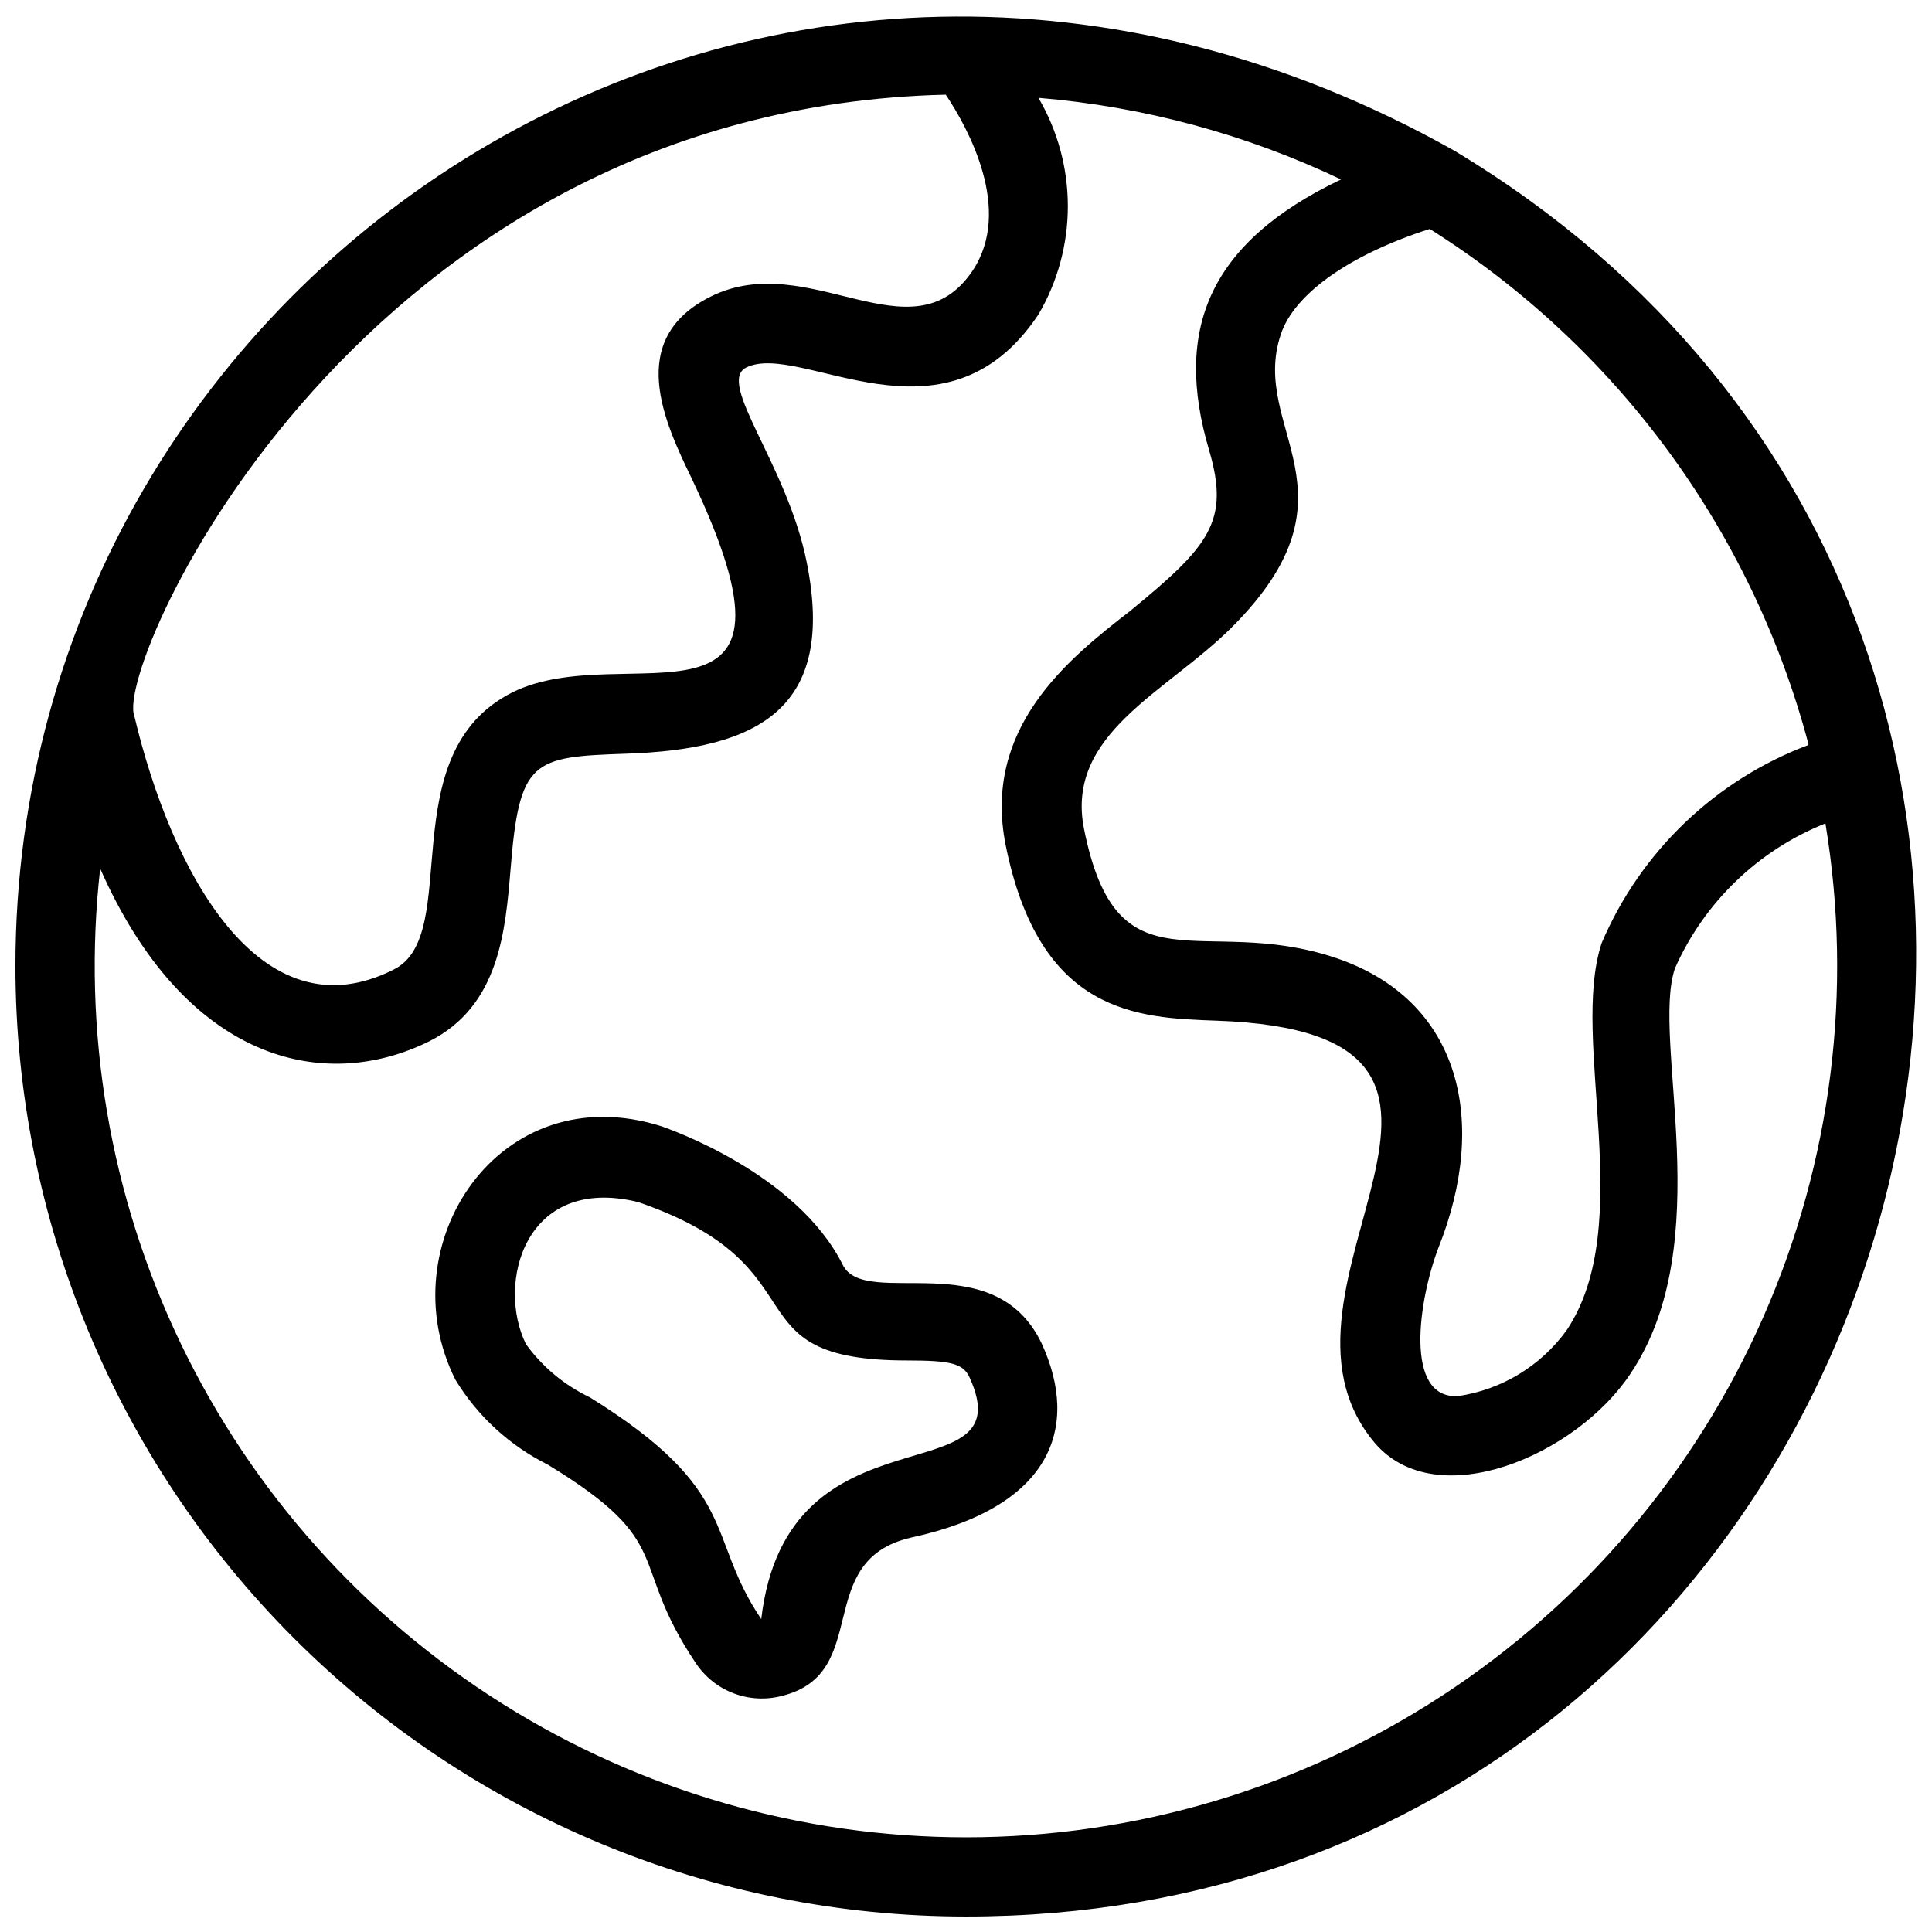 <?xml version="1.0" encoding="UTF-8"?>
<!-- Uploaded to: ICON Repo, www.iconrepo.com, Generator: ICON Repo Mixer Tools -->
<svg width="800px" height="800px" version="1.1" viewBox="144 144 512 512" xmlns="http://www.w3.org/2000/svg">
 <defs>
  <clipPath id="a">
   <path d="m148.09 148.09h503.81v503.81h-503.81z"/>
  </clipPath>
 </defs>
 <g clip-path="url(#a)">
  <path d="m529.52 183.99c-182-102.44-381.43 30.547-381.43 216.01 0 66.809 26.539 130.88 73.781 178.12 47.242 47.242 111.31 73.781 178.12 73.781 253.48 0 348.78-335.87 129.52-467.91zm93.73 157.44c-24.664 9.277-44.461 28.238-54.789 52.48-8.5 25.609 9.445 74.523-9.238 102.55-6.848 9.512-17.266 15.84-28.863 17.527-14.273 0.734-10.496-25.297-5.144-39.359 13.227-33.168 6.191-65.602-27.395-76.832-35.477-11.754-57.727 9.867-66.543-34.113-5.039-25.297 21.938-36.211 39.148-53.426 35.688-35.688 4.512-52.48 13.016-77.672 3.465-10.496 17.844-20.992 39.465-27.918v0.004c49.48 31.18 85.328 79.926 100.34 136.45zm-228.61-172.34c5.879 8.816 17.844 30.438 7.137 46.602-16.059 23.93-43.453-6.086-69.484 6.926-22.672 11.336-12.07 33.48-5.039 48.07 35.059 73.473-17.633 41.984-47.441 56.785-32.434 16.27-12.91 64.34-31.488 73.473-35.473 17.949-58.984-26.027-68.746-67.277-5.25-13.855 59.934-160.91 215.06-164.58zm5.356 461.82c-43.461-0.004-86.039-12.27-122.84-35.395-36.797-23.121-66.324-56.16-85.184-95.312-18.859-39.156-26.285-82.836-21.426-126.02 22.461 50.906 59.094 59.723 87.223 45.762 18.578-9.34 20.152-29.285 21.516-45.344 2.309-29.285 5.773-30.02 30.543-30.859 35.266-1.156 55.734-11.965 47.969-50.695-5.144-25.926-24.035-47.547-16.059-51.641 14.379-7.137 52.48 23.406 77.461-14.066v0.004c5.102-8.707 7.789-18.617 7.789-28.707 0-10.094-2.688-20-7.789-28.707 27.816 2.301 54.984 9.629 80.188 21.621-35.16 16.793-44.398 39.887-34.953 71.793 5.562 18.895 0 25.402-20.992 42.613-16.688 12.91-39.043 31.07-32.953 61.926 9.027 44.922 34.953 45.867 55.84 46.602 90.266 3.148 7.031 70.43 41.984 111.89 16.375 19.207 53.426 3.359 67.805-18.367 23.406-34.953 5.352-88.273 11.754-107.38v0.004c7.773-17.52 22.086-31.305 39.883-38.418 7.336 44.227 1.641 89.629-16.391 130.67-18.031 41.039-47.621 75.945-85.152 100.46-37.535 24.508-81.391 37.562-126.22 37.57z"/>
 </g>
 <path d="m367.36 479.24c-12.281-24.562-46.602-36.211-47.969-36.734-43.141-13.75-72.633 31.488-54.684 67.176 5.879 9.637 14.355 17.422 24.457 22.461 34.531 20.992 20.992 25.402 39.148 52.48h0.004c2.406 3.68 5.91 6.512 10.02 8.094 4.106 1.582 8.602 1.836 12.859 0.723 24.246-5.984 7.766-35.895 34.32-41.984 37.262-8.082 44.715-29.285 34.531-51.43-12.695-26.555-46.703-8.922-52.688-20.785zm-21.621 93.836c-14.906-22.043-5.144-33.797-45.449-58.777-6.719-3.203-12.531-8.039-16.898-14.066-7.871-15.848-0.523-45.027 29.703-37.68 50.277 17.32 23.195 41.984 71.371 41.984 11.652 0 14.801 0.84 16.48 4.512 14.695 32.223-48.387 5.562-55.207 64.027z"/>
</svg>
